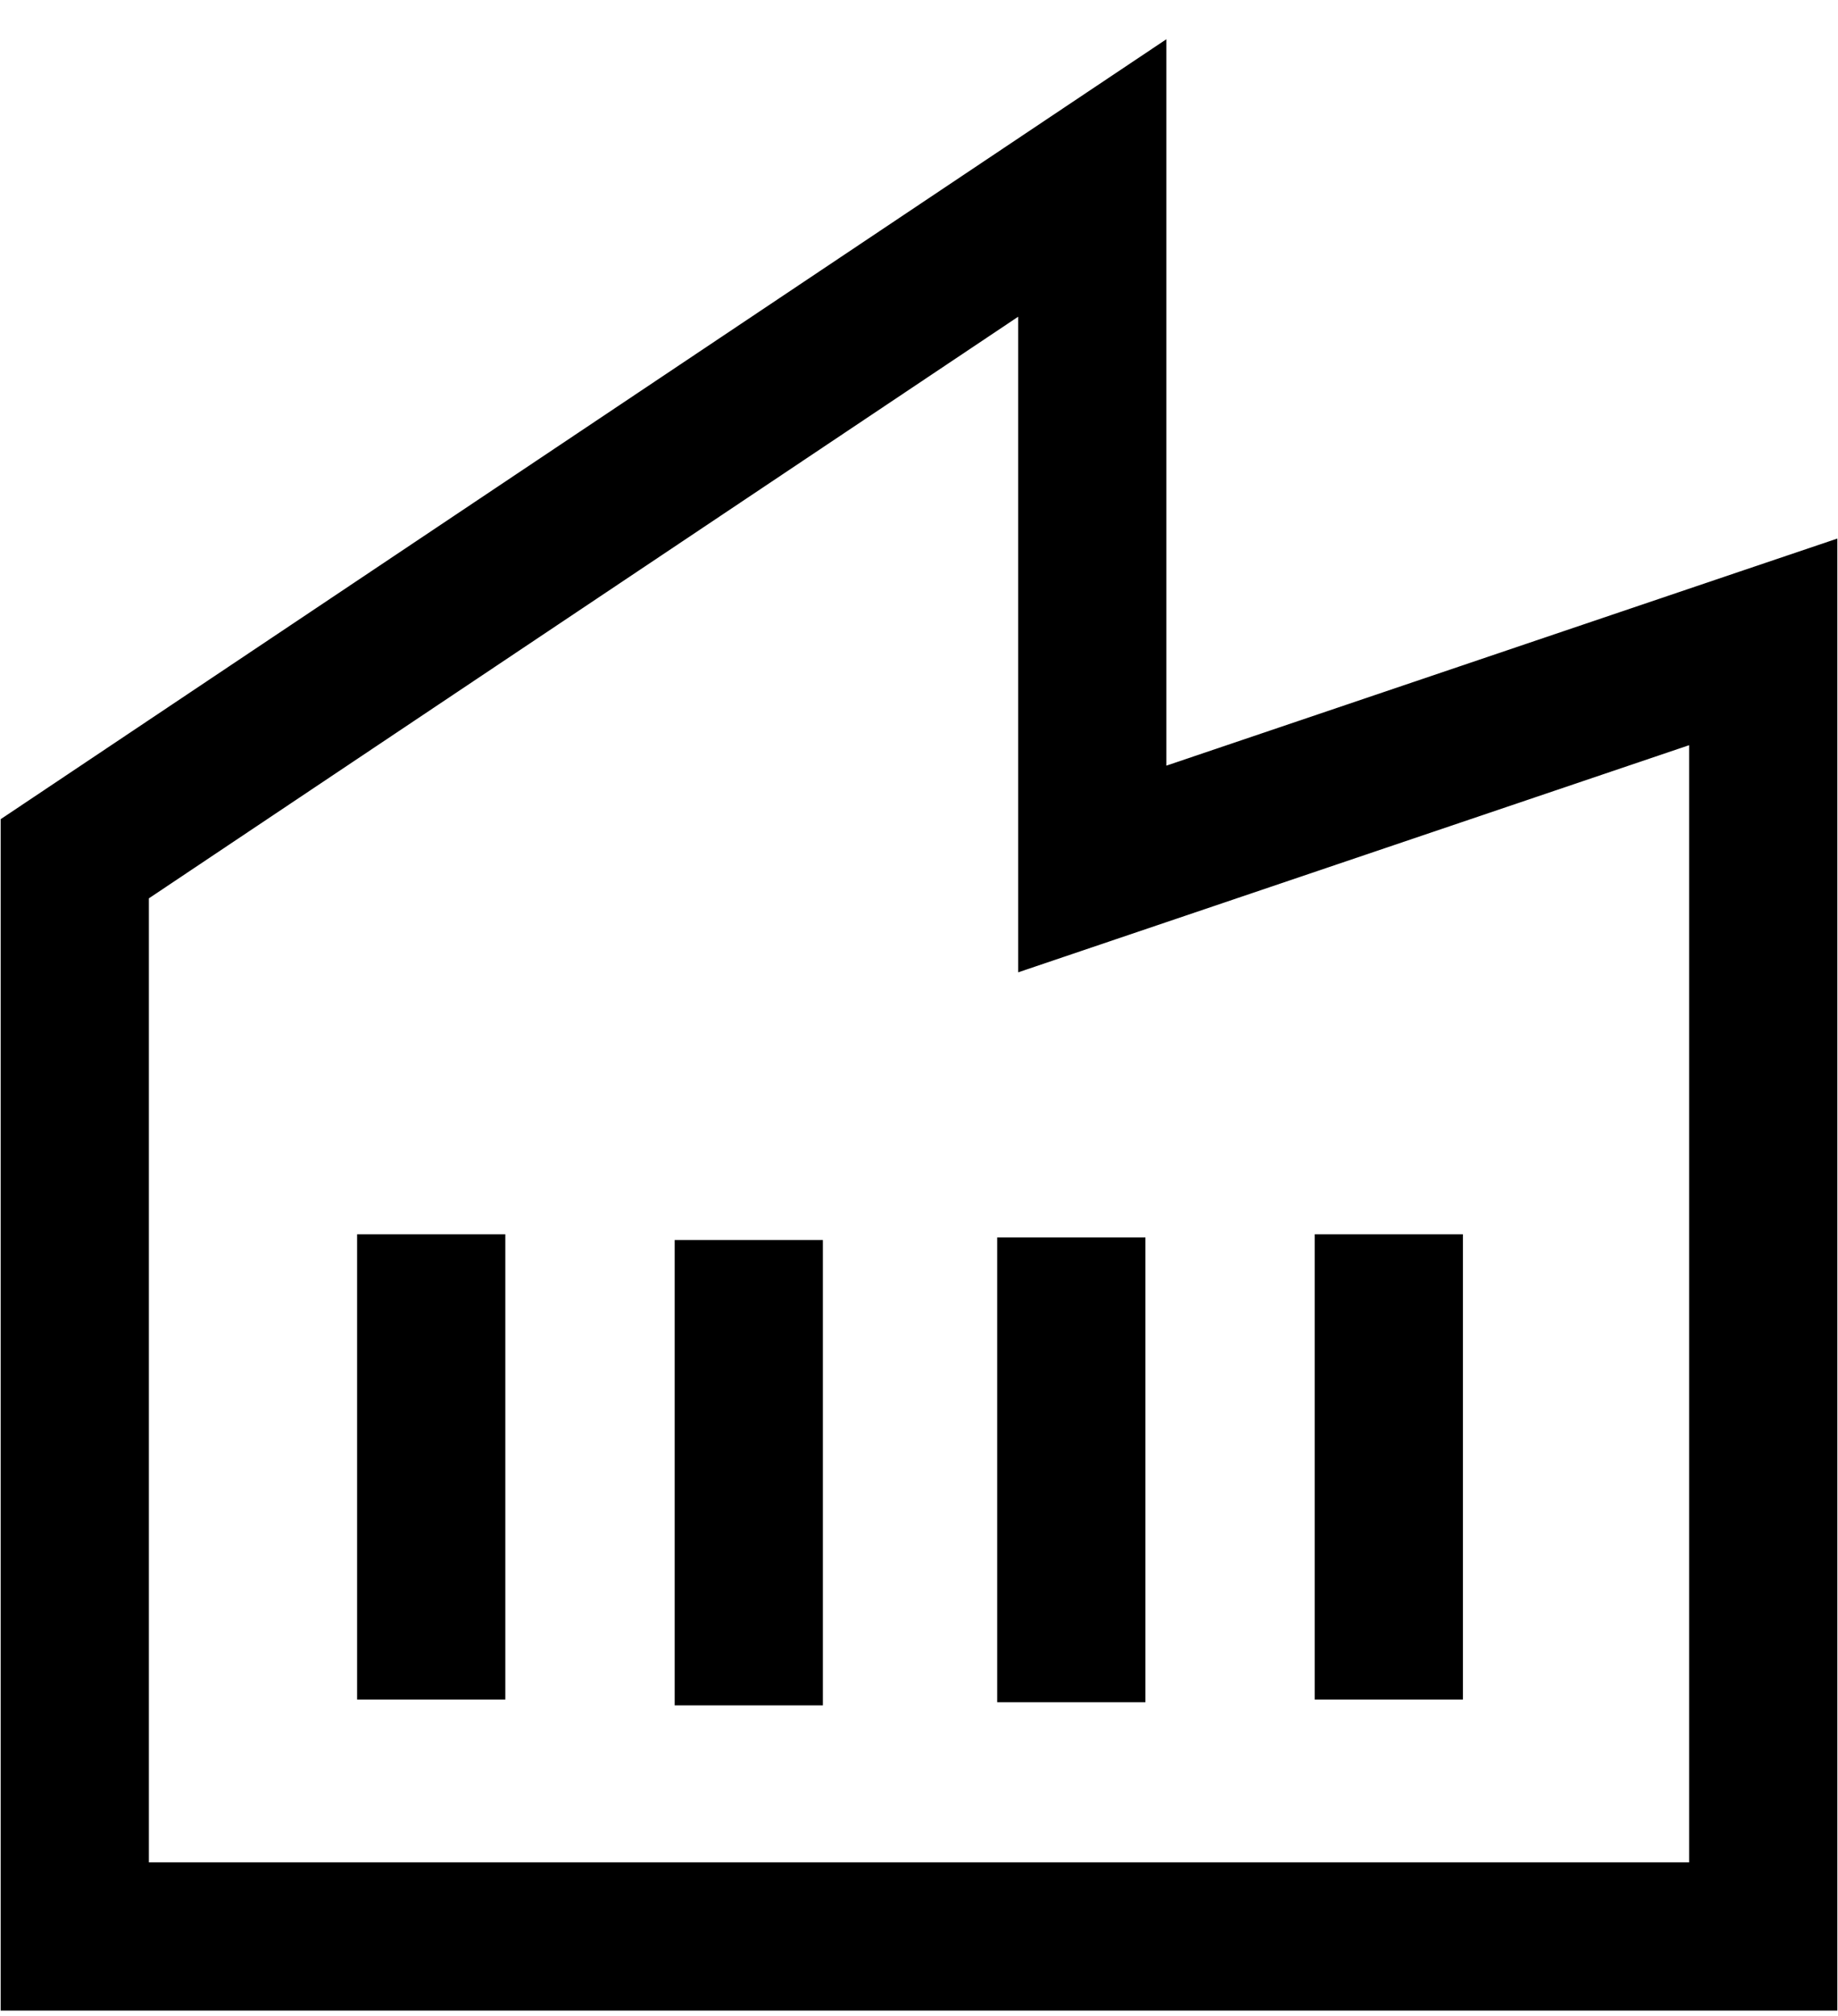 <svg width="31" height="34" viewBox="0 0 31 34" fill="none" xmlns="http://www.w3.org/2000/svg">
<path fill-rule="evenodd" clip-rule="evenodd" d="M19.672 0.662V3.002V12.913L29.338 9.641L30.989 9.083V10.825V32.659V33.909H29.739H18.422H15.429H1.261H0.011V32.659V14.483V13.816L0.566 13.445L17.727 1.963L19.672 0.662ZM2.511 15.151V31.409H15.429H18.422H28.489V12.568L18.823 15.84L17.172 16.399V14.656V5.342L2.511 15.151ZM6.023 28.664V20.816H8.523V28.664H6.023ZM11.379 20.914V28.762H13.879V20.914H11.379ZM22.174 28.664V20.816H24.674V28.664H22.174ZM16.819 20.87V28.709H19.319V20.87H16.819Z" fill="black"/>
</svg>
